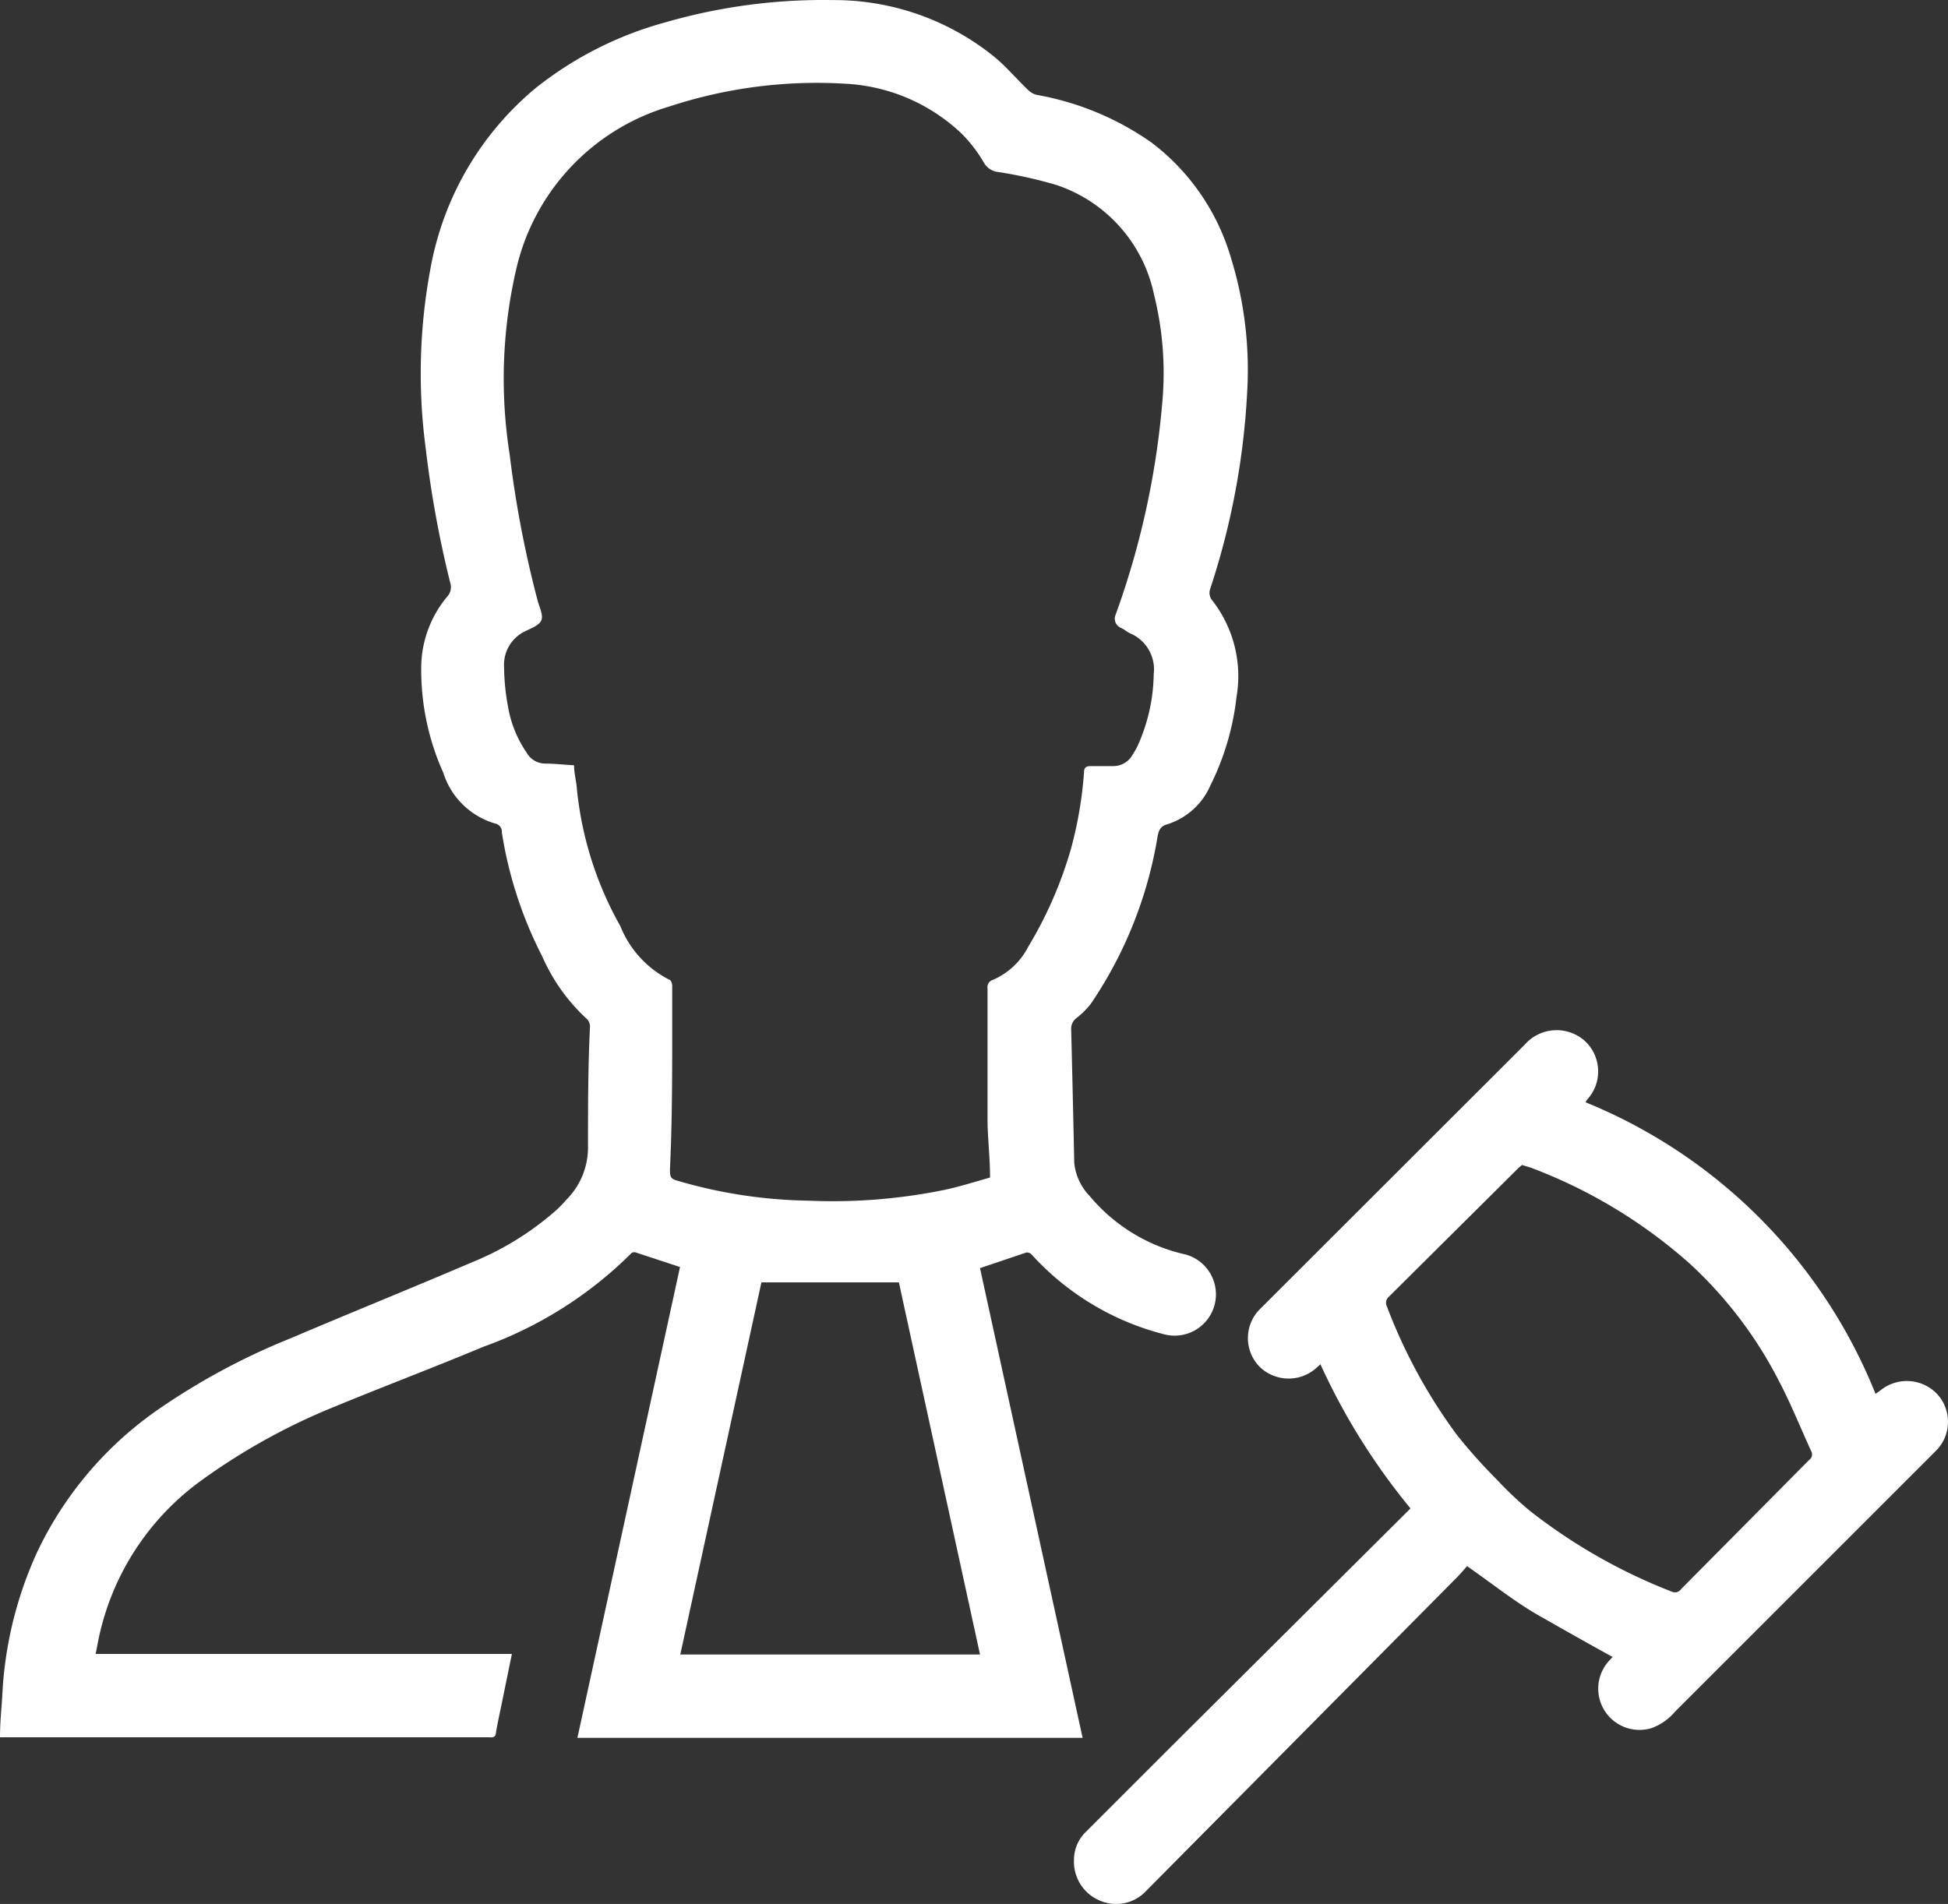 <svg xmlns="http://www.w3.org/2000/svg" width="69.869" height="68.303" viewBox="0 0 69.869 68.303"><rect x="0" y="0" width="69.869" height="68.303" fill="#333333" stroke="none"/><g transform="translate(0 0.003)" style="isolation:isolate"><g opacity="0.996" style="isolation:isolate"><path d="M24.39,45.45l-1.55-.51a.21.21,0,0,0-.18,0,14.4,14.4,0,0,1-5.32,3.37c-1.77.74-3.57,1.42-5.34,2.15a22.63,22.63,0,0,0-4.88,2.72,9.37,9.37,0,0,0-3.63,5.85l-.06.3H18.36L18,61.09c-.07.35-.15.7-.21,1.05,0,.15-.09.2-.23.18H0c0-.51.05-1,.08-1.46a13.92,13.92,0,0,1,1.27-5.22,13,13,0,0,1,4.21-5A24.23,24.23,0,0,1,10.44,48c2.16-.92,4.34-1.8,6.49-2.72a10.6,10.6,0,0,0,3-1.85,4.886,4.886,0,0,0,.39-.4,2.65,2.65,0,0,0,.77-1.89c0-1.43,0-2.85.07-4.28a.4.4,0,0,0-.09-.29,6.67,6.67,0,0,1-1.62-2.26A14.66,14.66,0,0,1,18,29.86a.3.3,0,0,0-.24-.32,2.76,2.76,0,0,1-1.86-1.82,9,9,0,0,1-.79-3.9,4,4,0,0,1,.93-2.42.5.5,0,0,0,.11-.49,38.511,38.511,0,0,1-.88-4.82,20.39,20.39,0,0,1,.17-6.46,10.93,10.93,0,0,1,3.78-6.48A12.92,12.92,0,0,1,23.86.8a20.36,20.36,0,0,1,6-.8,9.13,9.13,0,0,1,5.76,2c.45.36.83.82,1.25,1.22a.67.67,0,0,0,.31.18A10.25,10.25,0,0,1,41.3,5.11a8,8,0,0,1,2.83,4.07,13.64,13.64,0,0,1,.6,4.93,26.85,26.85,0,0,1-1.32,7,.43.43,0,0,0,.08.44A4.41,4.41,0,0,1,44.35,25a9.46,9.46,0,0,1-.93,3.16,2.51,2.51,0,0,1-1.56,1.41c-.23.06-.3.21-.34.43a15,15,0,0,1-2.39,6,2.85,2.85,0,0,1-.51.51.48.48,0,0,0-.2.41q.06,2.39.11,4.79a2,2,0,0,0,.56,1.2A6.24,6.24,0,0,0,42.52,45a1.482,1.482,0,1,1-.78,2.86A9.63,9.63,0,0,1,37,45a.23.23,0,0,0-.19-.07l-1.66.56,3.68,16.85H20.71Zm-3.8-18c0,.29.08.56.1.83a12.52,12.52,0,0,0,1.56,4.94A3.69,3.69,0,0,0,24,35.14c.06,0,.11.14.11.22v1.57c0,1.65,0,3.3-.08,5,0,.26,0,.36.29.43a17.55,17.55,0,0,0,4.69.71,20,20,0,0,0,4.88-.39c.55-.12,1.09-.29,1.62-.44,0-.71-.08-1.35-.09-2V35.45a.27.27,0,0,1,.19-.3,2.57,2.57,0,0,0,1.27-1.19,14.58,14.58,0,0,0,1.54-3.54,14.36,14.36,0,0,0,.46-2.71c0-.16.06-.23.23-.23h.82a.79.79,0,0,0,.7-.42,2.81,2.81,0,0,0,.17-.3,6.42,6.42,0,0,0,.58-2.58,1.4,1.4,0,0,0-.84-1.46c-.13-.06-.23-.16-.36-.21a.354.354,0,0,1-.17-.45,29.69,29.69,0,0,0,1.69-7.77,11.64,11.64,0,0,0-.31-3.73,5.28,5.28,0,0,0-3.51-3.93,16,16,0,0,0-2.06-.46.67.67,0,0,1-.52-.32,5.11,5.11,0,0,0-.8-1.05A6.54,6.54,0,0,0,30.31,3,16.93,16.93,0,0,0,24,3.82a7.94,7.94,0,0,0-5.46,5.73,17.45,17.45,0,0,0-.26,6.75,38.819,38.819,0,0,0,1,5.23c.06.24.21.52.14.71s-.38.3-.6.41a1.33,1.33,0,0,0-.74,1.28,8,8,0,0,0,.14,1.41A4.15,4.15,0,0,0,18.89,27a.77.77,0,0,0,.65.39C19.88,27.39,20.22,27.43,20.59,27.45Zm3.81,31.9H35.15L32.24,46H27.31Z" fill="#fff"/><path d="M50.59,54.11a23.38,23.38,0,0,1-3.23-5.17l-.18.16a1.49,1.49,0,0,1-2-.07,1.47,1.47,0,0,1,0-2.06l8.14-8.13,1.37-1.37a1.52,1.52,0,0,1,2.12-.16,1.49,1.49,0,0,1,.12,2.13.689.689,0,0,0-.06.1A18.87,18.87,0,0,1,67.27,50l.17-.12a1.5,1.5,0,0,1,2.07.16,1.47,1.47,0,0,1-.07,2l-9.37,9.37a2,2,0,0,1-.83.58,1.48,1.48,0,0,1-1.54-2.4l.14-.15c-.89-.49-1.79-1-2.65-1.49s-1.68-1.15-2.57-1.77c-.1.11-.23.27-.37.41L41.12,67.82a1.47,1.47,0,0,1-1.67.36,1.51,1.51,0,0,1-.93-1.44,1.4,1.4,0,0,1,.4-1l3-3,8.5-8.46Zm4-12.32-.12.1-4.69,4.66a.29.29,0,0,0-.06.25,19.15,19.15,0,0,0,2.54,4.68,19.8,19.8,0,0,0,1.46,1.63,12.2,12.2,0,0,0,1.17,1.1A19.89,19.89,0,0,0,60,57.11a.27.27,0,0,0,.3-.11l4.59-4.63a.24.24,0,0,0,.07-.32c-.39-.85-.74-1.73-1.18-2.56a15,15,0,0,0-3.15-4.14,18.21,18.21,0,0,0-5.74-3.47Z" fill="#fff"/></g></g></svg>